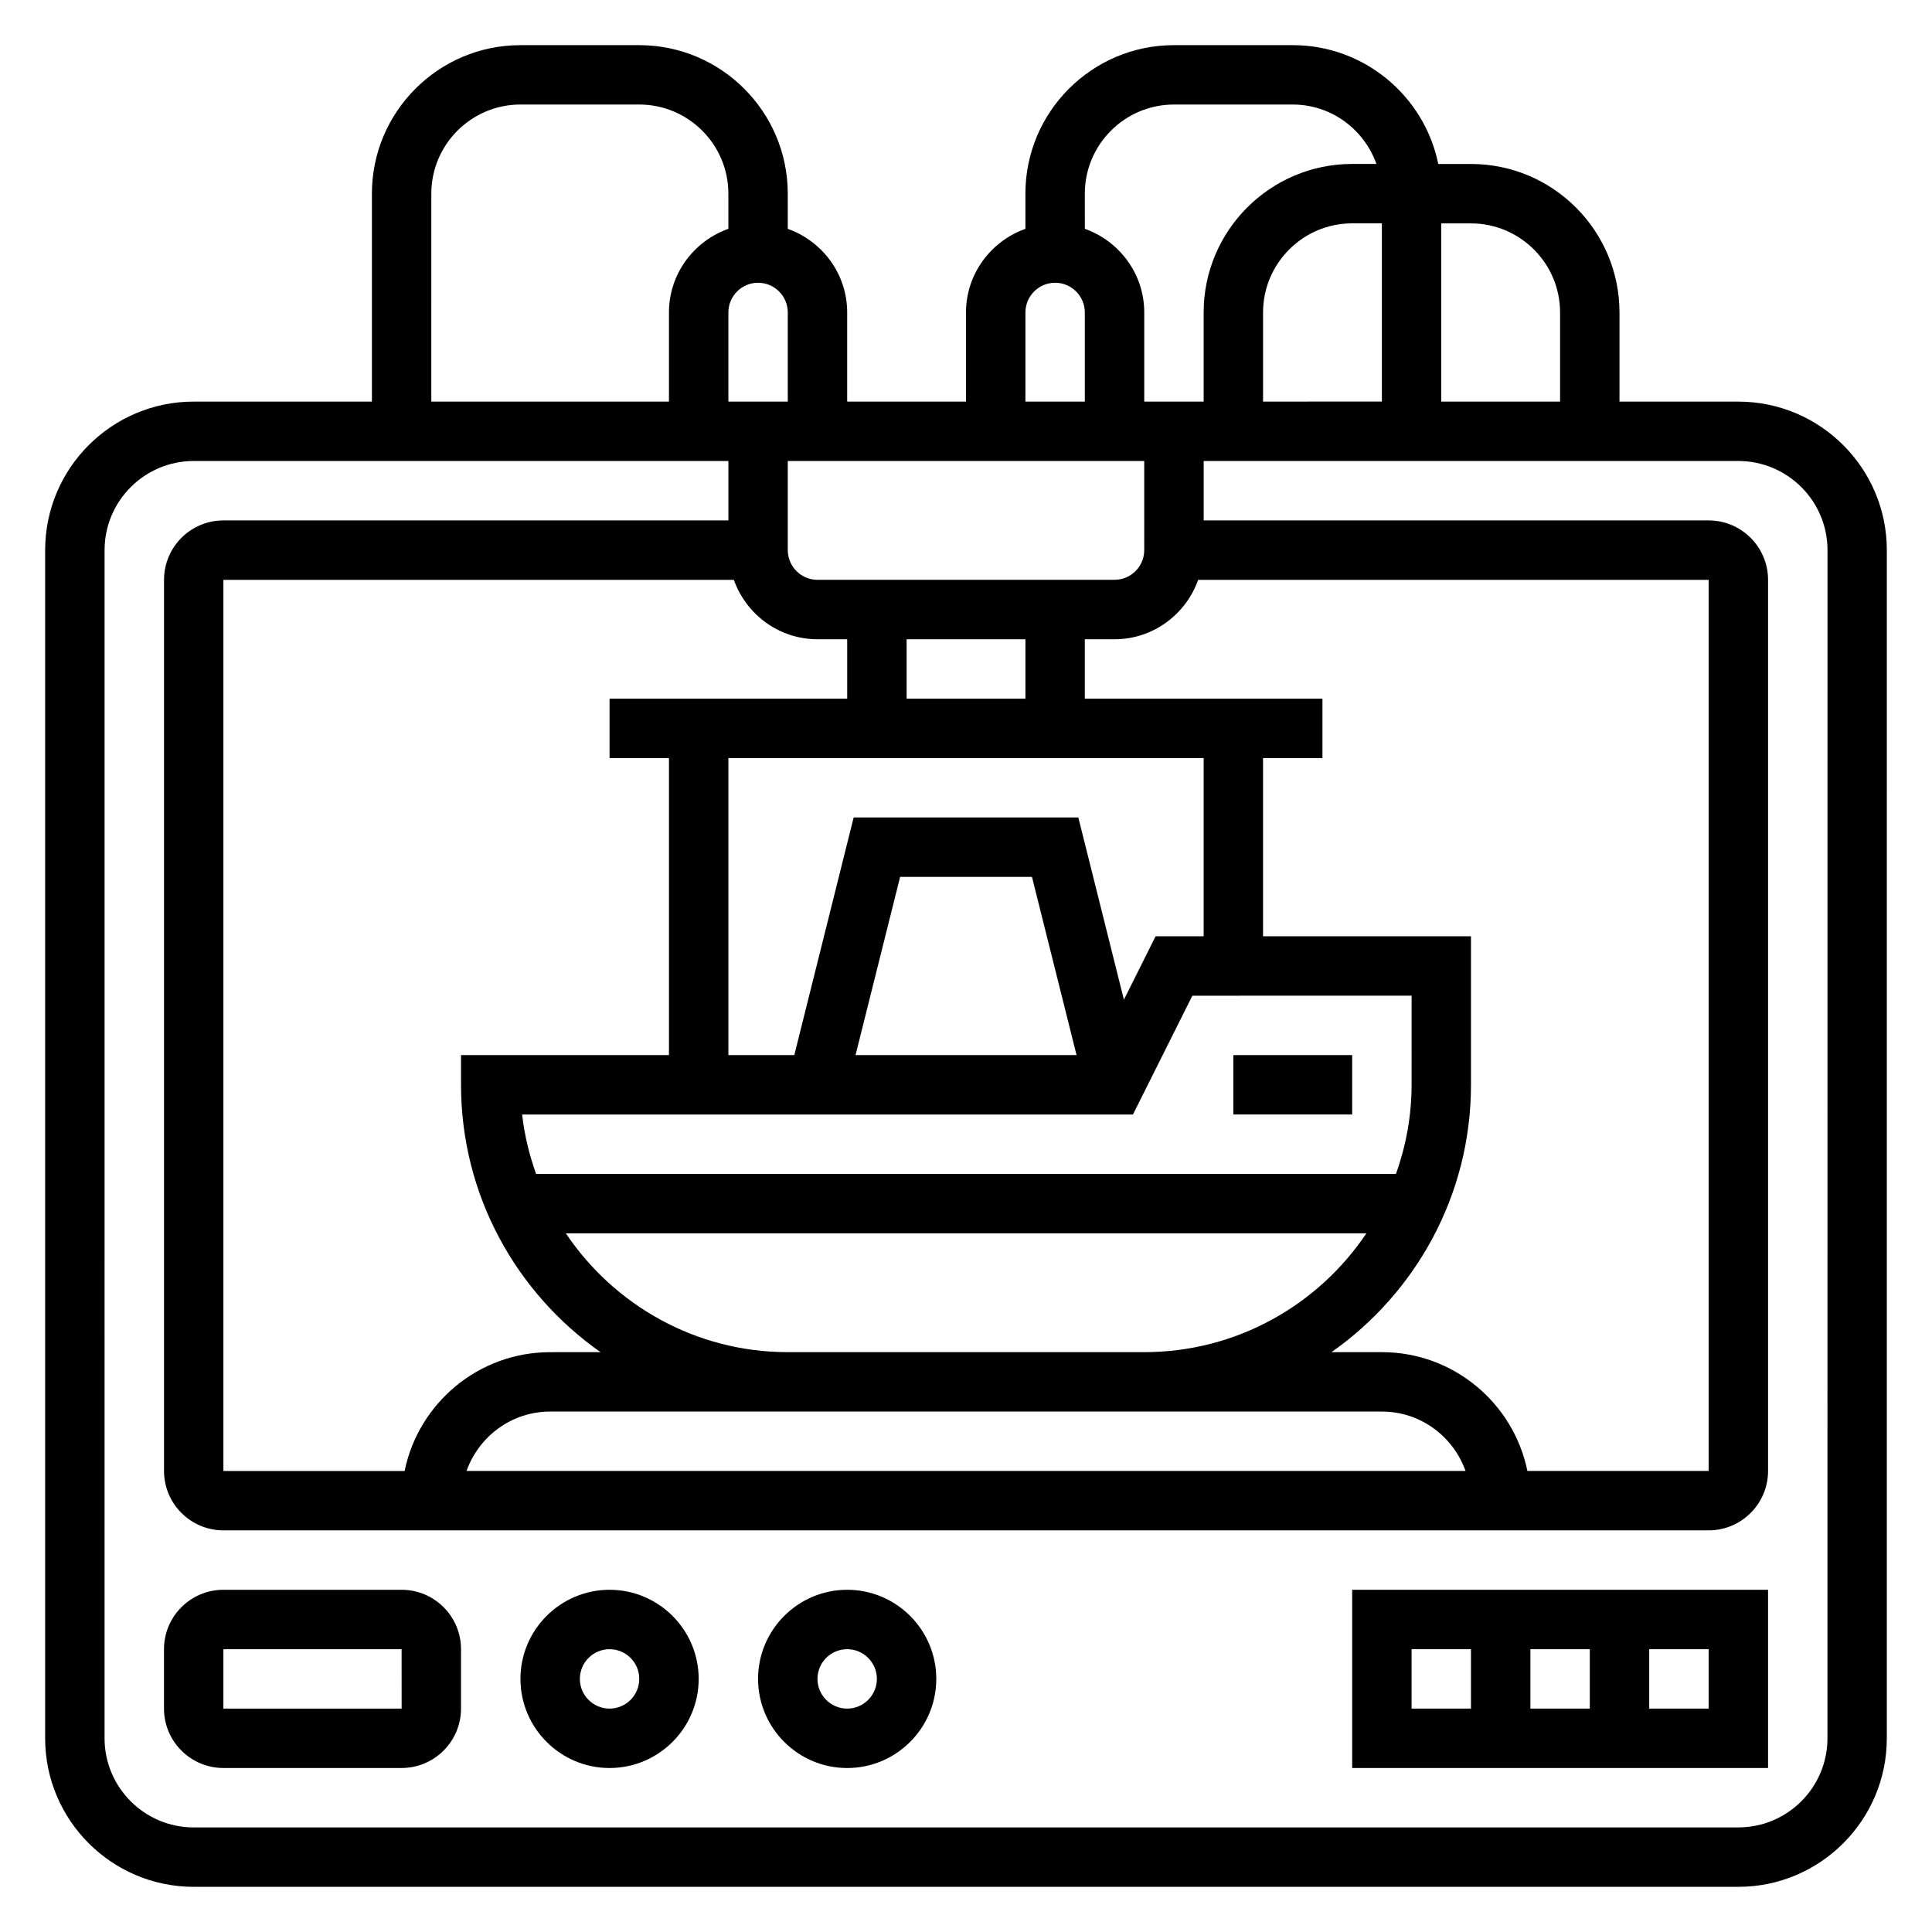 <?xml version="1.0" encoding="UTF-8"?>
<!-- Uploaded to: SVG Repo, www.svgrepo.com, Generator: SVG Repo Mixer Tools -->
<svg fill="#000000" width="800px" height="800px" version="1.1" viewBox="144 144 512 512" xmlns="http://www.w3.org/2000/svg">
 <g>
  <path d="m604.67 250.43h-31.488v-23.617c0-21.703-17.656-39.359-39.359-39.359h-8.668c-3.66-17.941-19.562-31.488-38.566-31.488h-31.488c-21.703 0-39.359 17.656-39.359 39.359v9.32c-9.141 3.262-15.742 11.922-15.742 22.168v23.617h-31.488v-23.617c0-10.25-6.606-18.91-15.742-22.168l-0.004-9.32c0-21.703-17.656-39.359-39.359-39.359h-31.488c-21.703 0-39.359 17.656-39.359 39.359v55.105h-47.234c-21.703 0-39.359 17.656-39.359 39.359v314.88c0 21.703 17.656 39.359 39.359 39.359h409.34c21.703 0 39.359-17.656 39.359-39.359l0.004-314.88c0-21.703-17.656-39.359-39.359-39.359zm-47.234-23.617v23.617h-31.488v-47.23h7.871c13.023 0 23.617 10.594 23.617 23.613zm-218.96 70.852c3.258 9.141 11.918 15.742 22.168 15.742h7.871v15.742h-62.977v15.742h15.742v78.719h-55.105v7.871c0 29.285 14.648 55.168 36.961 70.848l-13.344 0.008c-19.004 0-34.906 13.547-38.566 31.488h-48.023v-236.16zm179.61 133.82c0 8.289-1.504 16.215-4.133 23.617h-227.89c-1.785-5.023-3.086-10.273-3.691-15.742h161.87l15.742-31.488 58.105-0.004zm-11.98 39.359c-12.73 18.973-34.363 31.488-58.867 31.488h-94.465c-24.496 0-46.09-12.531-58.82-31.488zm-135.38-47.234 11.816-47.23h34.938l11.816 47.23zm79.516-31.488-8.398 16.809-12.078-48.297h-59.535l-15.734 62.977h-17.469v-78.719h125.95v47.23zm-65.984-62.977v-15.742h31.488v15.742zm-94.465 188.93h220.42c10.25 0 18.91 6.606 22.168 15.742l-264.75 0.004c3.262-9.141 11.918-15.746 22.168-15.746zm258.98 15.746c-3.66-17.941-19.555-31.488-38.566-31.488h-13.344c22.309-15.684 36.961-41.566 36.961-70.848v-39.359h-55.105v-47.23h15.742v-15.742h-62.977v-15.742h7.871c10.25 0 18.91-6.606 22.168-15.742l135.28-0.008v236.16zm-101.54-244.04c0 4.336-3.527 7.871-7.871 7.871l-78.723 0.004c-4.344 0-7.871-3.535-7.871-7.871v-23.617h94.465zm31.488-39.359v-23.617c0-13.02 10.598-23.617 23.617-23.617h7.871v47.23zm-23.617-78.719h31.488c10.25 0 18.91 6.606 22.168 15.742h-6.422c-21.703 0-39.359 17.656-39.359 39.359v23.617h-15.742v-23.617c0-10.25-6.606-18.91-15.742-22.168l-0.004-9.32c0-13.02 10.594-23.613 23.613-23.613zm-39.359 55.102c0-4.336 3.527-7.871 7.871-7.871s7.871 3.535 7.871 7.871v23.617h-15.742zm-78.719 23.617v-23.617c0-4.336 3.527-7.871 7.871-7.871s7.871 3.535 7.871 7.871v23.617zm-78.723-55.105c0-13.02 10.598-23.617 23.617-23.617h31.488c13.02 0 23.617 10.598 23.617 23.617v9.32c-9.141 3.262-15.746 11.922-15.746 22.168v23.617h-62.977zm369.99 409.35c0 13.02-10.598 23.617-23.617 23.617h-409.35c-13.02 0-23.617-10.598-23.617-23.617l0.004-314.88c0-13.02 10.598-23.617 23.617-23.617h141.7v15.742l-133.82 0.004c-8.684 0-15.742 7.062-15.742 15.742v236.16c0 8.684 7.062 15.742 15.742 15.742h393.6c8.684 0 15.742-7.062 15.742-15.742v-236.16c0-8.684-7.062-15.742-15.742-15.742l-133.82-0.004v-15.742h141.7c13.02 0 23.617 10.598 23.617 23.617z"/>
  <path d="m250.43 565.31h-47.23c-8.684 0-15.742 7.062-15.742 15.742v15.742c0 8.684 7.062 15.742 15.742 15.742h47.23c8.684 0 15.742-7.062 15.742-15.742v-15.742c0.004-8.684-7.059-15.742-15.742-15.742zm-47.23 31.488v-15.742h47.23l0.008 15.742z"/>
  <path d="m502.34 612.54h110.21v-47.23h-110.21zm47.23-15.742v-15.742h15.742v15.742zm47.234 0h-15.742v-15.742h15.742zm-78.723-15.746h15.742v15.742h-15.742z"/>
  <path d="m305.54 565.31c-13.02 0-23.617 10.598-23.617 23.617 0 13.02 10.598 23.617 23.617 23.617 13.02 0 23.617-10.598 23.617-23.617-0.004-13.023-10.598-23.617-23.617-23.617zm0 31.488c-4.344 0-7.871-3.535-7.871-7.871 0-4.336 3.527-7.871 7.871-7.871s7.871 3.535 7.871 7.871c0 4.336-3.527 7.871-7.871 7.871z"/>
  <path d="m368.51 565.31c-13.02 0-23.617 10.598-23.617 23.617 0 13.02 10.598 23.617 23.617 23.617s23.617-10.598 23.617-23.617c-0.004-13.023-10.598-23.617-23.617-23.617zm0 31.488c-4.344 0-7.871-3.535-7.871-7.871 0-4.336 3.527-7.871 7.871-7.871s7.871 3.535 7.871 7.871c0 4.336-3.527 7.871-7.871 7.871z"/>
  <path d="m470.85 423.61h31.488v15.742h-31.488z"/>
 </g>
</svg>